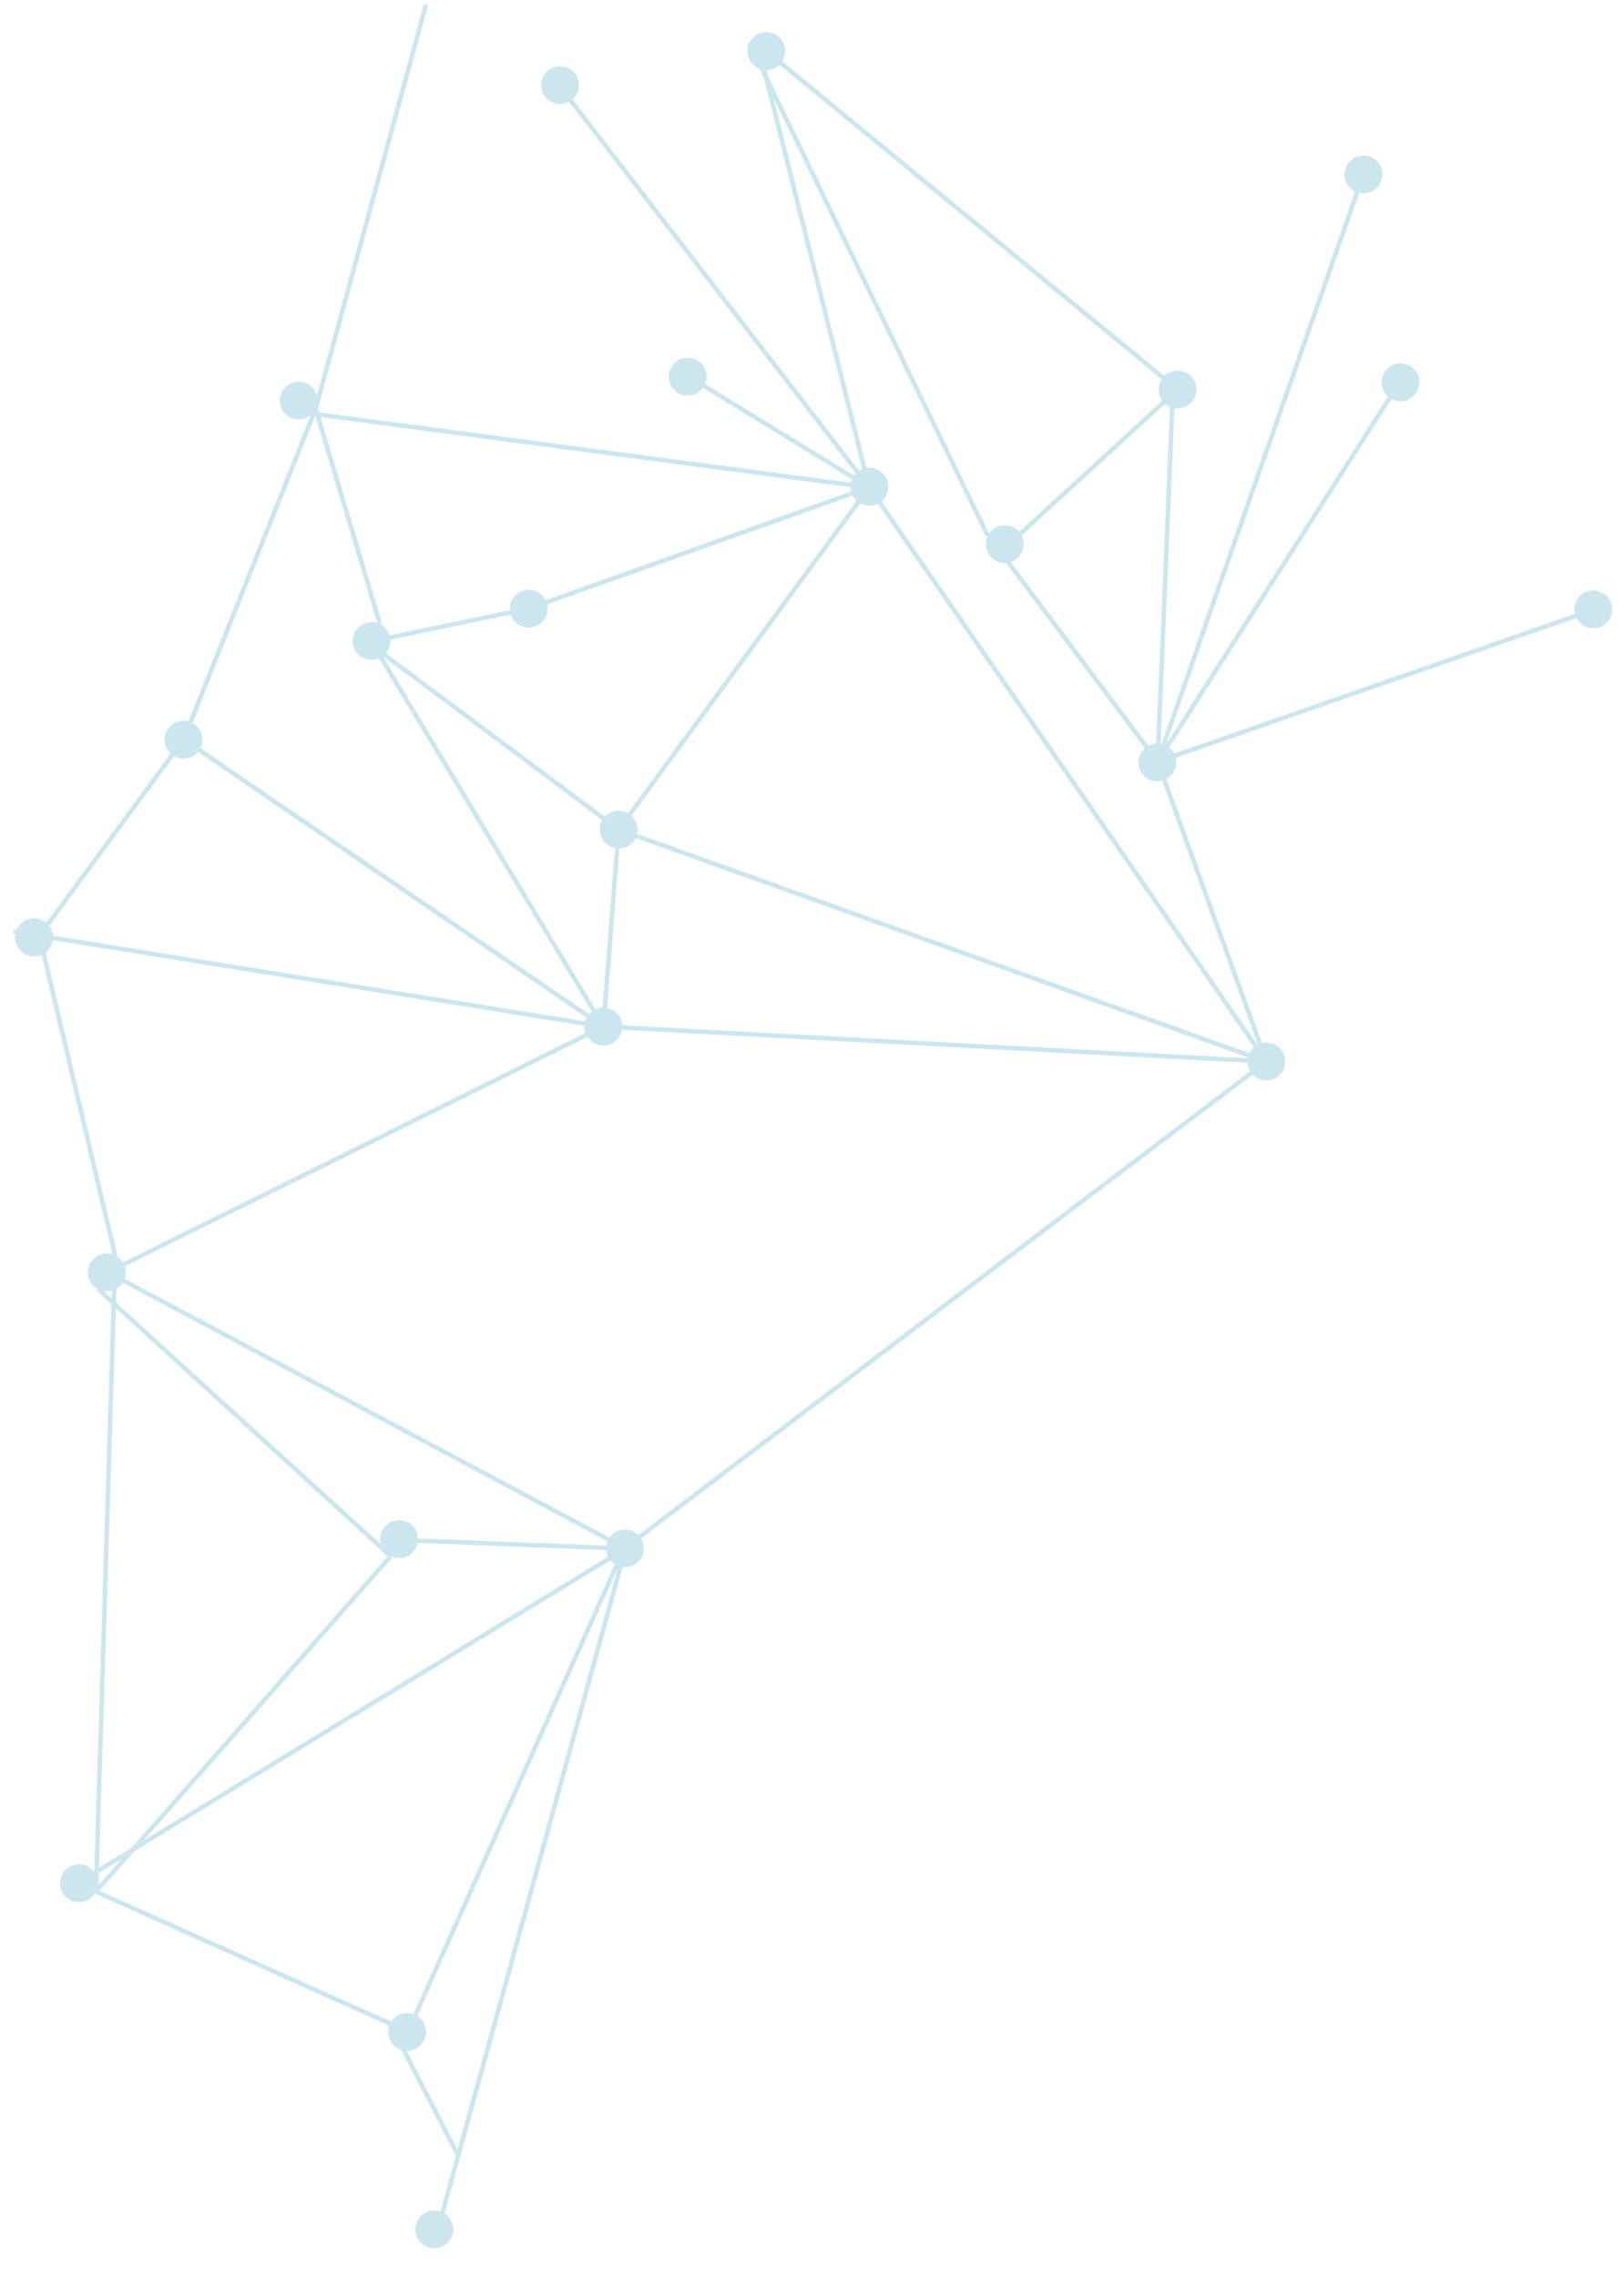<?xml version="1.0" encoding="utf-8"?>
<!-- Generator: Adobe Illustrator 16.0.0, SVG Export Plug-In . SVG Version: 6.00 Build 0)  -->
<!DOCTYPE svg PUBLIC "-//W3C//DTD SVG 1.1//EN" "http://www.w3.org/Graphics/SVG/1.1/DTD/svg11.dtd">
<svg version="1.1" id="Layer_1" xmlns="http://www.w3.org/2000/svg" xmlns:xlink="http://www.w3.org/1999/xlink" x="0px" y="0px"
	 width="356.586px" height="500px" viewBox="0 0 356.586 500" enable-background="new 0 0 356.586 500" xml:space="preserve">
<g opacity="0.2">
	<circle fill="#0084AE" cx="278.064" cy="233.071" r="4.158"/>
	<circle fill="#0084AE" cx="349.854" cy="133.788" r="4.158"/>
	<circle fill="#0084AE" cx="307.499" cy="83.938" r="4.158"/>
	<circle fill="#0084AE" cx="299.382" cy="38.312" r="4.158"/>
	<circle fill="#0084AE" cx="258.562" cy="85.526" r="4.158"/>
	<circle fill="#0084AE" cx="220.614" cy="119.464" r="4.158"/>
	<circle fill="#0084AE" cx="116.091" cy="133.647" r="4.158"/>
	<circle fill="#0084AE" cx="81.591" cy="140.718" r="4.158"/>
	<circle fill="#0084AE" cx="23.449" cy="279.375" r="4.158"/>
	<circle fill="#0084AE" cx="87.625" cy="337.941" r="4.158"/>
	<circle fill="#0084AE" cx="17.337" cy="413.479" r="4.158"/>
	<circle fill="#0084AE" cx="89.387" cy="446.136" r="4.159"/>
	<circle fill="#0084AE" cx="95.363" cy="489.482" r="4.158"/>
	<circle fill="#0084AE" cx="40.298" cy="162.398" r="4.158"/>
	<circle fill="#0084AE" cx="65.575" cy="87.935" r="4.158"/>
	<circle fill="#0084AE" cx="150.996" cy="82.701" r="4.158"/>
	<circle fill="#0084AE" cx="122.966" cy="18.691" r="4.157"/>
	<circle fill="#0084AE" cx="168.268" cy="11.229" r="4.158"/>
	<circle fill="#0084AE" cx="7.479" cy="205.802" r="4.158"/>
	<circle fill="#0084AE" cx="137.237" cy="339.95" r="4.158"/>
	<circle fill="#0084AE" cx="132.493" cy="225.388" r="4.158"/>
	<circle fill="#0084AE" cx="135.847" cy="182.152" r="4.158"/>
	<circle fill="#0084AE" cx="190.912" cy="106.864" r="4.158"/>
	<circle fill="#0084AE" cx="254.117" cy="167.4" r="4.157"/>
	<line fill="none" stroke="#0084AE" stroke-miterlimit="10" x1="278.063" y1="233.071" x2="137.318" y2="339.785"/>
	<line fill="none" stroke="#0084AE" stroke-miterlimit="10" x1="278.063" y1="233.071" x2="132.492" y2="225.388"/>
	<line fill="none" stroke="#0084AE" stroke-miterlimit="10" x1="278.063" y1="233.071" x2="135.848" y2="182.152"/>
	<line fill="none" stroke="#0084AE" stroke-miterlimit="10" x1="278.063" y1="233.071" x2="190.842" y2="107.006"/>
	<line fill="none" stroke="#0084AE" stroke-miterlimit="10" x1="278.063" y1="233.071" x2="254.197" y2="167.237"/>
	<line fill="none" stroke="#0084AE" stroke-miterlimit="10" x1="137.354" y1="340.008" x2="96.938" y2="486.585"/>
	<line fill="none" stroke="#0084AE" stroke-miterlimit="10" x1="135.398" y1="343.68" x2="89.505" y2="446.193"/>
	<line fill="none" stroke="#0084AE" stroke-miterlimit="10" x1="137.354" y1="340.008" x2="17.24" y2="413.379"/>
	<line fill="none" stroke="#0084AE" stroke-miterlimit="10" x1="137.354" y1="340.008" x2="87.734" y2="338.12"/>
	<line fill="none" stroke="#0084AE" stroke-miterlimit="10" x1="137.354" y1="340.008" x2="23.671" y2="279.338"/>
	<line fill="none" stroke="#0084AE" stroke-miterlimit="10" x1="132.492" y1="225.388" x2="23.671" y2="279.338"/>
	<line fill="none" stroke="#0084AE" stroke-miterlimit="10" x1="132.492" y1="225.388" x2="3" y2="204.54"/>
	<line fill="none" stroke="#0084AE" stroke-miterlimit="10" x1="132.492" y1="225.388" x2="40.328" y2="162.341"/>
	<line fill="none" stroke="#0084AE" stroke-miterlimit="10" x1="132.492" y1="225.388" x2="135.848" y2="182.152"/>
	<line fill="none" stroke="#0084AE" stroke-miterlimit="10" x1="132.492" y1="225.388" x2="81.532" y2="140.836"/>
	<line fill="none" stroke="#0084AE" stroke-miterlimit="10" x1="190.842" y1="107.006" x2="116.117" y2="133.592"/>
	<line fill="none" stroke="#0084AE" stroke-miterlimit="10" x1="190.842" y1="107.006" x2="122.746" y2="18.725"/>
	<line fill="none" stroke="#0084AE" stroke-miterlimit="10" x1="190.842" y1="107.006" x2="64.225" y2="90.264"/>
	<line fill="none" stroke="#0084AE" stroke-miterlimit="10" x1="190.842" y1="107.006" x2="167.239" y2="13.111"/>
	<line fill="none" stroke="#0084AE" stroke-miterlimit="10" x1="190.842" y1="107.006" x2="151.217" y2="82.663"/>
	<line fill="none" stroke="#0084AE" stroke-miterlimit="10" x1="254.197" y1="167.237" x2="308.17" y2="82.576"/>
	<line fill="none" stroke="#0084AE" stroke-miterlimit="10" x1="254.197" y1="167.237" x2="299.324" y2="38.43"/>
	<line fill="none" stroke="#0084AE" stroke-miterlimit="10" x1="254.197" y1="167.237" x2="257.449" y2="88.181"/>
	<line fill="none" stroke="#0084AE" stroke-miterlimit="10" x1="254.197" y1="167.237" x2="219.729" y2="121.245"/>
	<line fill="none" stroke="#0084AE" stroke-miterlimit="10" x1="254.197" y1="167.237" x2="350.03" y2="133.814"/>
	<line fill="none" stroke="#0084AE" stroke-miterlimit="10" x1="135.848" y1="182.152" x2="190.842" y2="107.006"/>
	<line fill="none" stroke="#0084AE" stroke-miterlimit="10" x1="221.063" y1="119.913" x2="258.563" y2="85.526"/>
	<line fill="none" stroke="#0084AE" stroke-miterlimit="10" x1="216.884" y1="117.626" x2="164.538" y2="9.391"/>
	<line fill="none" stroke="#0084AE" stroke-miterlimit="10" x1="258.563" y1="85.526" x2="168.268" y2="11.229"/>
	<line fill="none" stroke="#0084AE" stroke-miterlimit="10" x1="69.305" y1="89.773" x2="83.43" y2="136.989"/>
	<line fill="none" stroke="#0084AE" stroke-miterlimit="10" x1="69.305" y1="89.773" x2="93.546" y2="1"/>
	<line fill="none" stroke="#0084AE" stroke-miterlimit="10" x1="69.305" y1="89.773" x2="40.328" y2="162.341"/>
	<line fill="none" stroke="#0084AE" stroke-miterlimit="10" x1="40.328" y1="162.341" x2="8.647" y2="205.45"/>
	<line fill="none" stroke="#0084AE" stroke-miterlimit="10" x1="8.647" y1="205.45" x2="25.287" y2="275.646"/>
	<line fill="none" stroke="#0084AE" stroke-miterlimit="10" x1="25.287" y1="275.646" x2="21.066" y2="415.317"/>
	<line fill="none" stroke="#0084AE" stroke-miterlimit="10" x1="85.786" y1="341.67" x2="21.066" y2="415.317"/>
	<line fill="none" stroke="#0084AE" stroke-miterlimit="10" x1="85.786" y1="341.67" x2="21.611" y2="283.104"/>
	<line fill="none" stroke="#0084AE" stroke-miterlimit="10" x1="21.066" y1="415.317" x2="85.656" y2="444.297"/>
	<line fill="none" stroke="#0084AE" stroke-miterlimit="10" x1="85.656" y1="444.297" x2="100.607" y2="473.276"/>
	<line fill="none" stroke="#0084AE" stroke-miterlimit="10" x1="135.848" y1="182.152" x2="77.861" y2="138.88"/>
	<line fill="none" stroke="#0084AE" stroke-miterlimit="10" x1="81.532" y1="140.836" x2="116.117" y2="133.592"/>
</g>
</svg>
